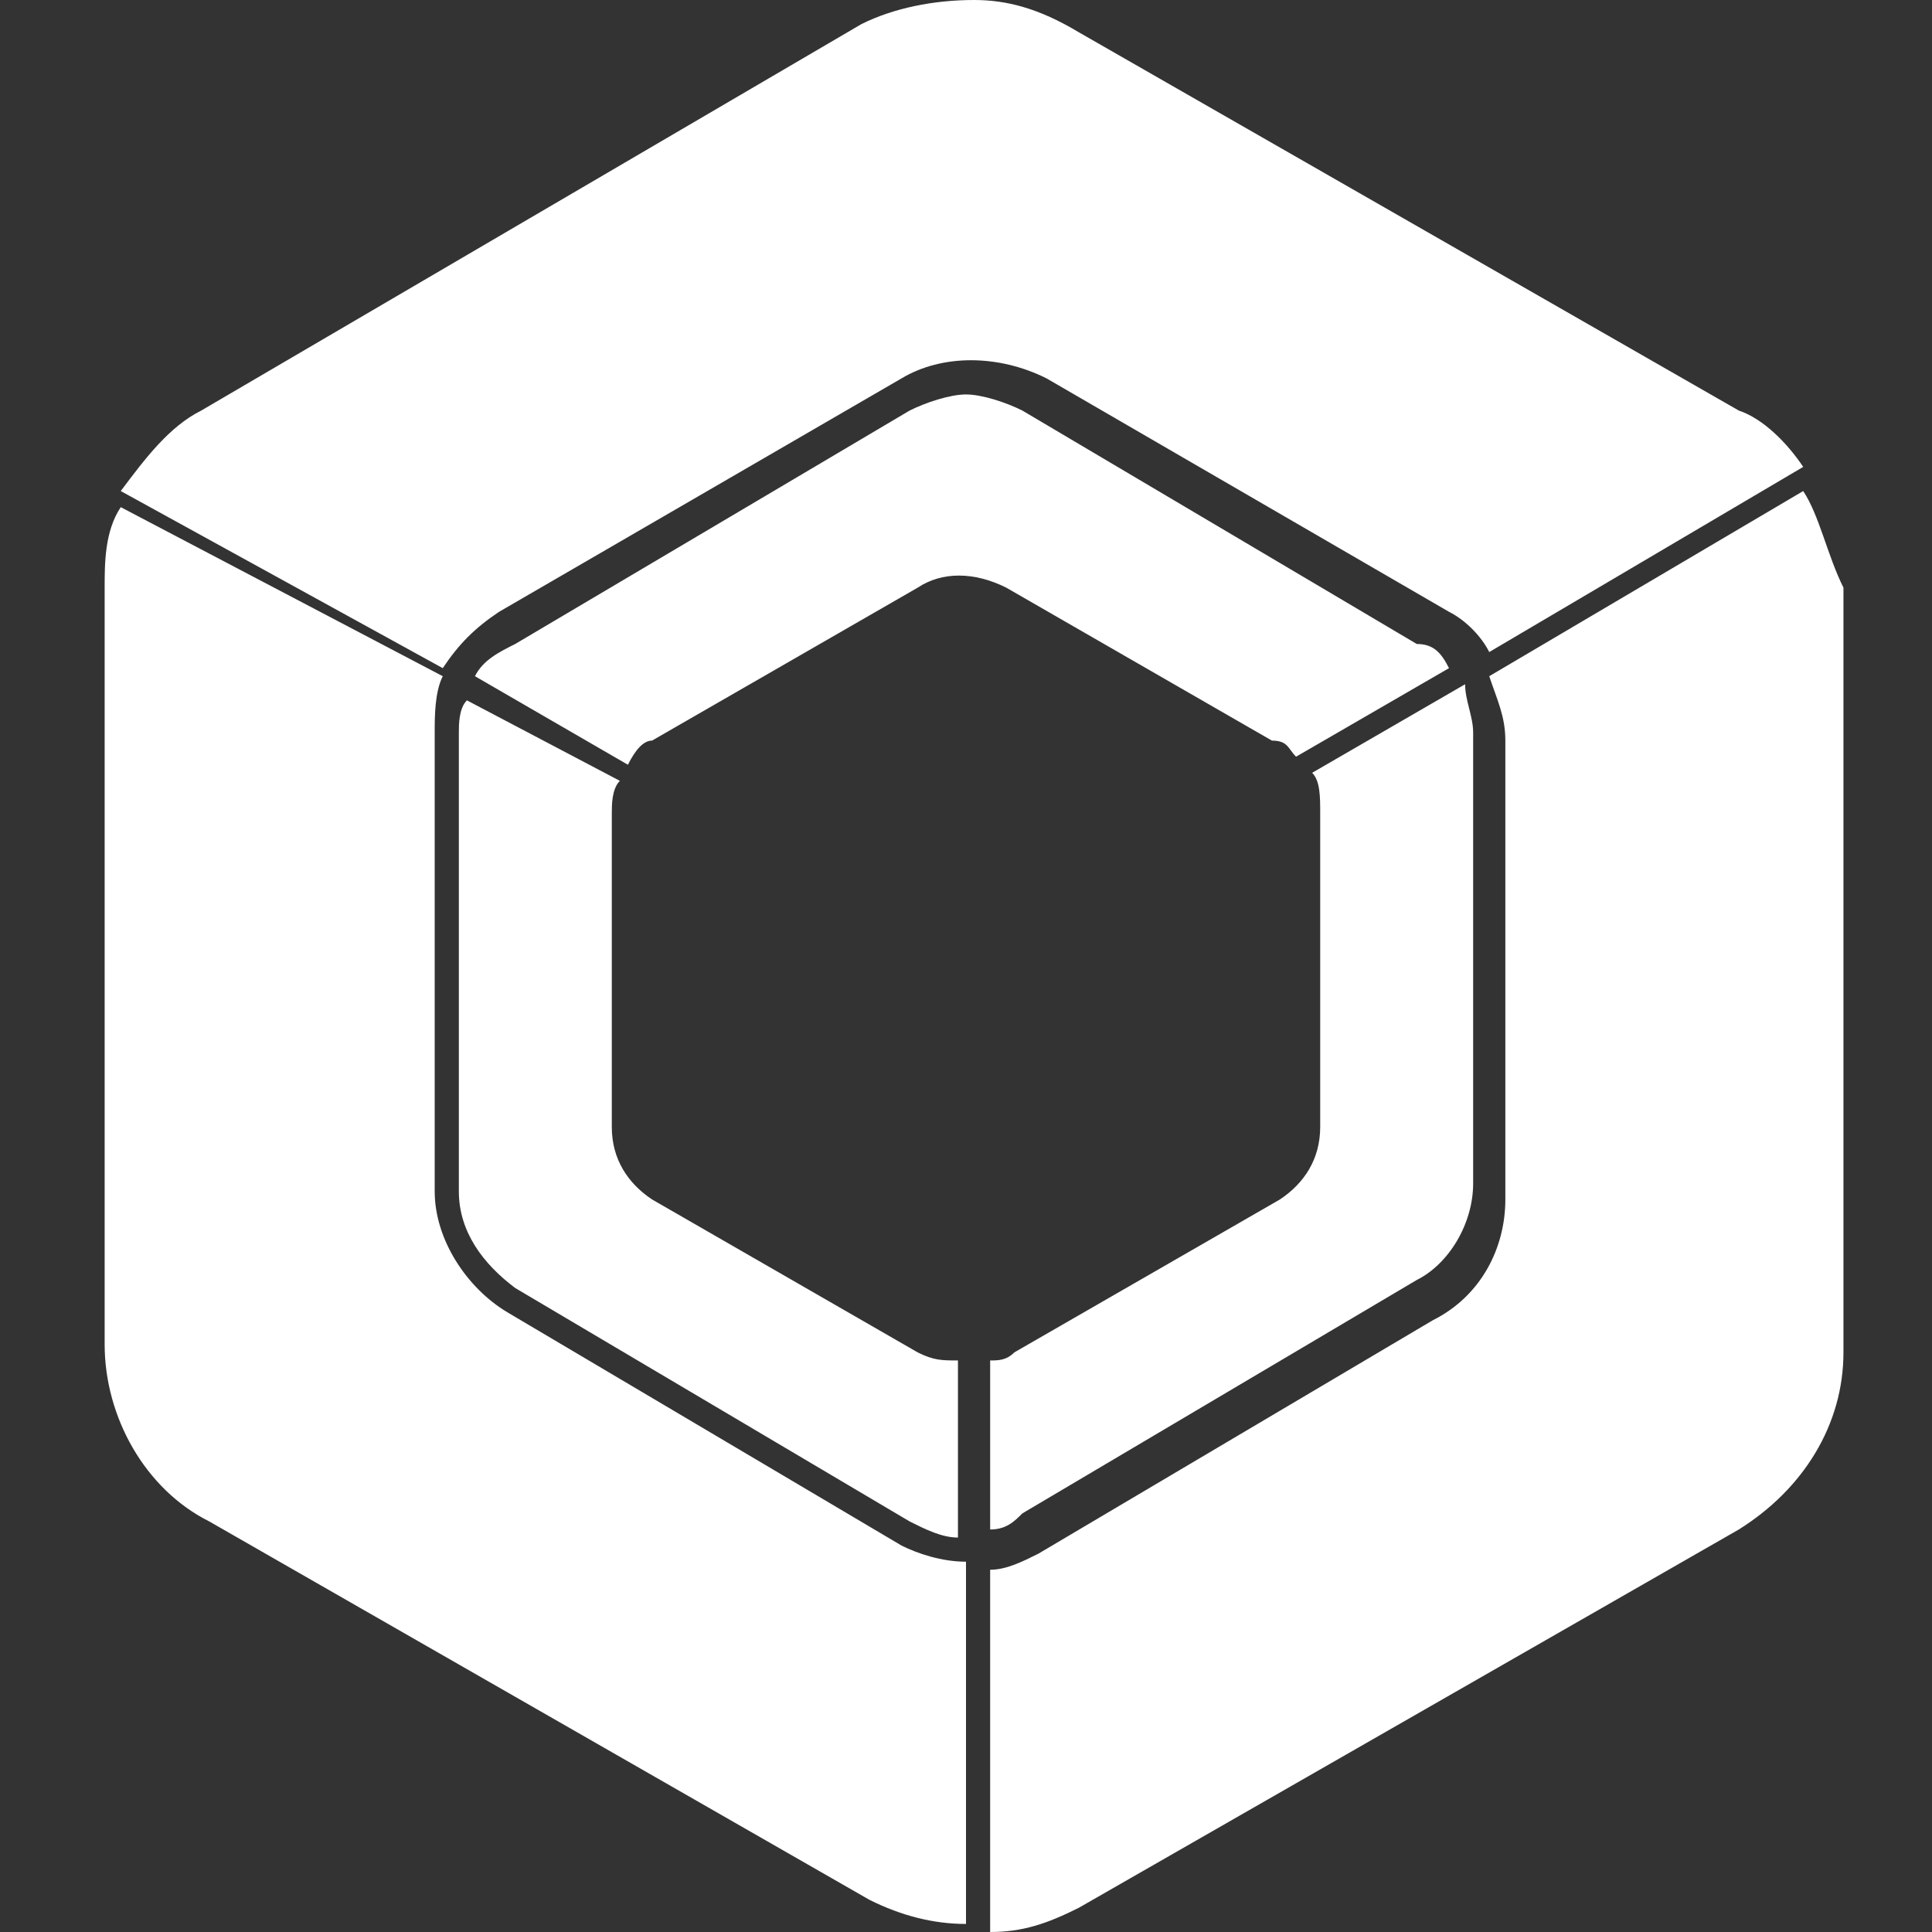 <svg xmlns="http://www.w3.org/2000/svg" xmlns:xlink="http://www.w3.org/1999/xlink" id="Layer_1" x="0px" y="0px" viewBox="0 0 24 24" style="enable-background:new 0 0 24 24;" xml:space="preserve"><rect x="0" y="0" width="24" height="24" fill="#333333" stroke="none"/><style type="text/css">	.st0{fill:#FFFFFF;}</style><path class="st0" d="M12.1,0c-0.5,0-1,0.1-1.4,0.3L2.5,5.1c-0.4,0.2-0.7,0.6-1,1l4,2.2C5.7,8,5.9,7.8,6.2,7.6l5-2.9 c0.5-0.3,1.2-0.3,1.8,0l5,2.9c0.2,0.1,0.4,0.3,0.5,0.5l3.9-2.3c-0.2-0.3-0.5-0.6-0.8-0.7l-8.2-4.7C12.9,0.1,12.5,0,12.1,0L12.1,0z  M12,4.9c-0.2,0-0.5,0.1-0.7,0.2L6.4,8C6.2,8.1,6,8.2,5.9,8.4l1.9,1.1C7.9,9.3,8,9.2,8.1,9.2l3.3-1.9c0.3-0.2,0.7-0.2,1.1,0l3.3,1.9 C16,9.2,16,9.3,16.1,9.4l0,0l0,0L18,8.3C17.9,8.1,17.8,8,17.6,8l-4.9-2.9C12.5,5,12.2,4.9,12,4.9L12,4.9z M22.4,6.1l-3.9,2.3 c0.1,0.3,0.2,0.5,0.2,0.8v5.7c0,0.6-0.3,1.2-0.9,1.5l-4.9,2.9c-0.2,0.1-0.4,0.2-0.6,0.2V24c0.4,0,0.7-0.1,1.1-0.3l8.2-4.7 c0.8-0.5,1.3-1.3,1.3-2.2V7.3C22.7,6.9,22.6,6.4,22.4,6.1L22.4,6.1z M1.5,6.3C1.3,6.6,1.3,7,1.3,7.3v9.4c0,0.9,0.5,1.8,1.3,2.2 l8.2,4.7c0.4,0.2,0.8,0.3,1.2,0.3v-4.5c-0.3,0-0.6-0.1-0.8-0.2l-4.9-2.9c-0.5-0.3-0.9-0.9-0.9-1.5V9.1c0-0.2,0-0.5,0.1-0.7L1.5,6.3z  M18.2,8.5l-1.9,1.1c0.1,0.1,0.1,0.3,0.1,0.5v3.9c0,0.4-0.2,0.7-0.5,0.9l-3.3,1.9c-0.1,0.1-0.2,0.1-0.3,0.1V19 c0.2,0,0.3-0.1,0.4-0.2l4.9-2.9c0.4-0.2,0.7-0.7,0.7-1.2V9.1C18.3,8.9,18.2,8.7,18.2,8.5L18.2,8.5z M5.8,8.7C5.7,8.8,5.7,9,5.7,9.1 v5.7c0,0.5,0.3,0.9,0.7,1.2l4.9,2.9c0.2,0.1,0.4,0.2,0.6,0.2v-2.2c-0.2,0-0.3,0-0.5-0.1l-3.3-1.9c-0.3-0.2-0.5-0.5-0.5-0.9v-3.9 c0-0.1,0-0.3,0.1-0.4l0,0L5.8,8.7z"></path></svg>